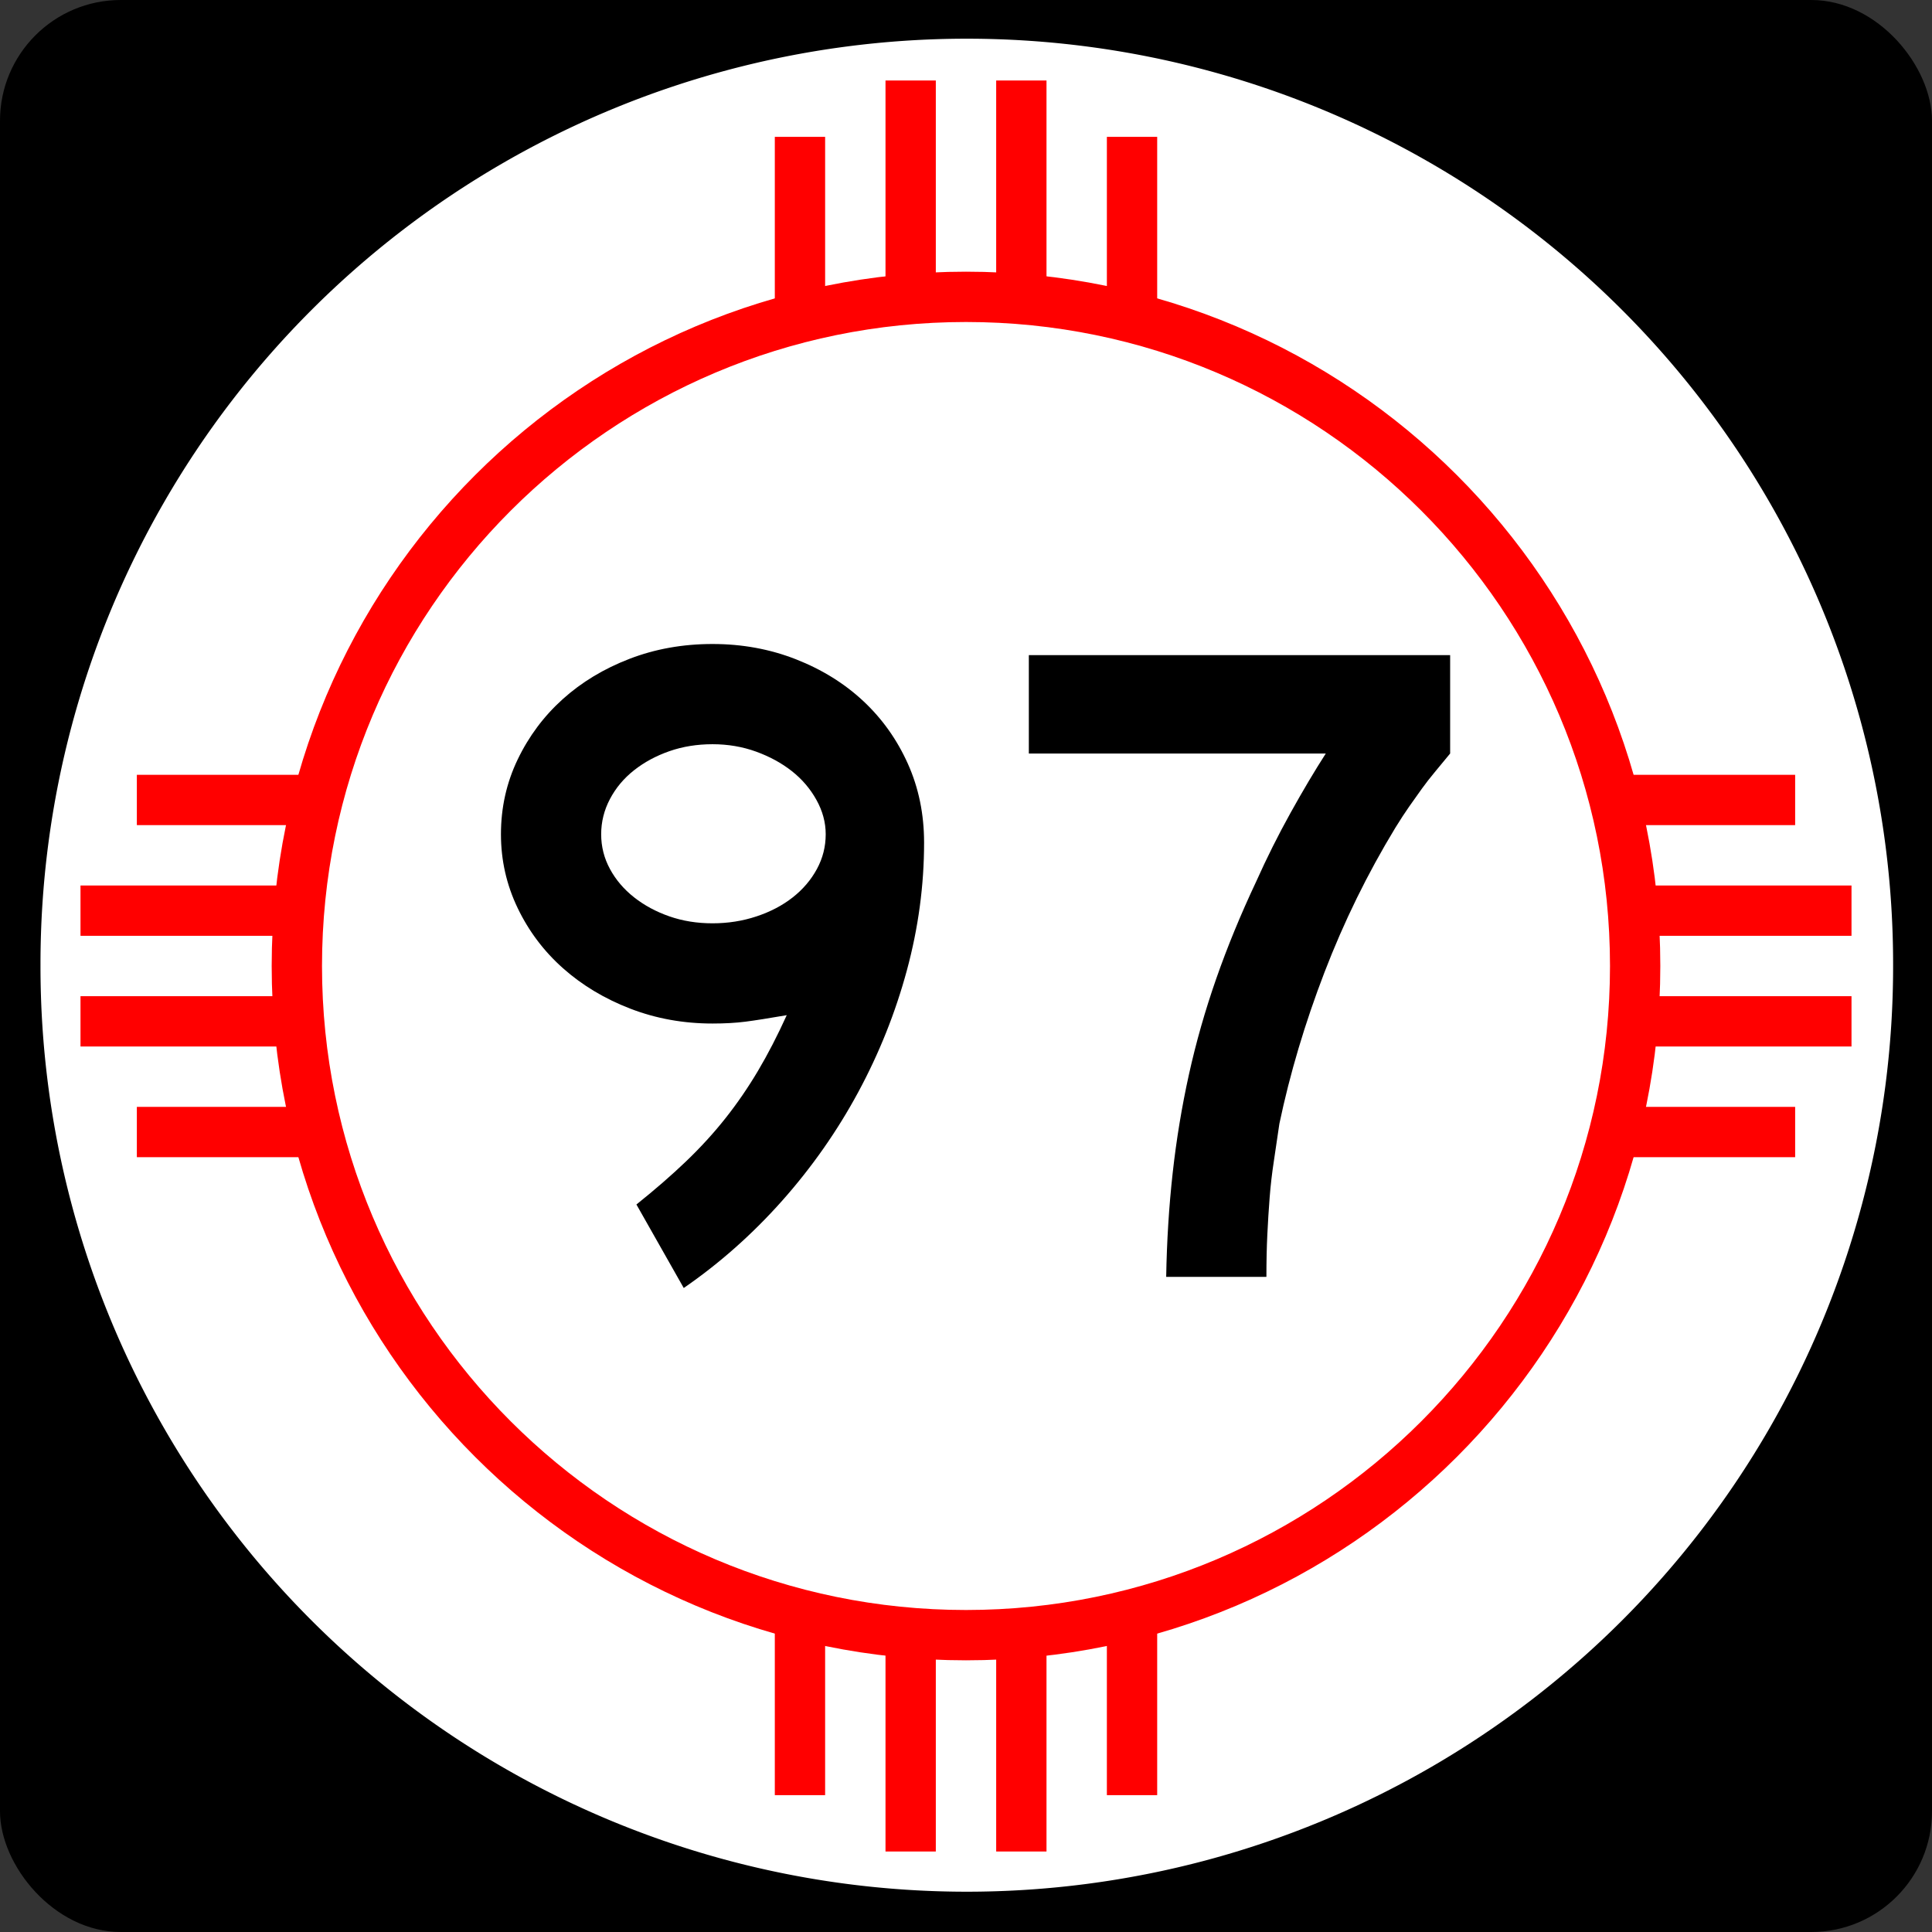 <?xml version="1.0" encoding="UTF-8" standalone="no"?>
<!-- Created with Inkscape (http://www.inkscape.org/) -->
<svg
   xmlns:dc="http://purl.org/dc/elements/1.1/"
   xmlns:cc="http://web.resource.org/cc/"
   xmlns:rdf="http://www.w3.org/1999/02/22-rdf-syntax-ns#"
   xmlns:svg="http://www.w3.org/2000/svg"
   xmlns="http://www.w3.org/2000/svg"
   xmlns:sodipodi="http://sodipodi.sourceforge.net/DTD/sodipodi-0.dtd"
   xmlns:inkscape="http://www.inkscape.org/namespaces/inkscape"
   width="600"
   height="600"
   id="svg1948"
   sodipodi:version="0.32"
   inkscape:version="0.45.1"
   sodipodi:docbase="C:\Users\Emil\Desktop\Matté's Work\Pix\svg"
   sodipodi:docname="New Mexico 97.svg"
   version="1.0"
   inkscape:output_extension="org.inkscape.output.svg.inkscape">
  <rect width="100%" height="100%" fill="#333333" stroke="none"/>
  <defs
     id="defs1950" />
  <sodipodi:namedview
     id="base"
     pagecolor="#ffffff"
     bordercolor="#666666"
     borderopacity="1.0"
     gridtolerance="10000"
     guidetolerance="10"
     objecttolerance="10"
     inkscape:pageopacity="0.0"
     inkscape:pageshadow="2"
     inkscape:zoom="0.69999999"
     inkscape:cx="272.41216"
     inkscape:cy="281.07412"
     inkscape:document-units="in"
     inkscape:current-layer="layer1"
     inkscape:window-width="1280"
     inkscape:window-height="968"
     inkscape:window-x="230"
     inkscape:window-y="46"
     height="600px"
     width="600px" />
  <g
     inkscape:label="Layer 1"
     inkscape:groupmode="layer"
     id="layer1">
    <rect
       style="opacity:1;fill:black;fill-opacity:1;stroke:none;stroke-width:22.5;stroke-linecap:square;stroke-miterlimit:3.864;stroke-dasharray:none;stroke-opacity:1"
       id="rect2138"
       width="600"
       height="600"
       x="0"
       y="0"
       rx="37.5"
       ry="37.5" />
    <path
       sodipodi:type="arc"
       style="opacity:1;fill:white;fill-opacity:1;stroke:none;stroke-width:22.5;stroke-linecap:square;stroke-miterlimit:3.864;stroke-dasharray:none;stroke-opacity:1"
       id="path2140"
       sodipodi:cx="788.57141"
       sodipodi:cy="954.28571"
       sodipodi:rx="554.28571"
       sodipodi:ry="582.85712"
       d="M 1342.857 954.286 A 554.286 582.857 0 1 1  234.286,954.286 A 554.286 582.857 0 1 1  1342.857 954.286 z"
       transform="matrix(0.519,0,0,0.493,-109.021,-170.711)" />
    <path
       style="opacity:1;fill:red;fill-opacity:1;stroke:none;stroke-width:22.5;stroke-linecap:square;stroke-miterlimit:3.864;stroke-dasharray:none;stroke-opacity:1"
       d="M 300,84.375 C 180.975,84.375 84.375,180.975 84.375,300 C 84.375,419.025 180.975,515.625 300,515.625 C 419.025,515.625 515.625,419.025 515.625,300 C 515.625,180.975 419.025,84.375 300,84.375 z M 300,100 C 410.4,100 500,189.6 500,300 C 500,410.4 410.4,500 300,500 C 189.6,500 100,410.4 100,300 C 100,189.6 189.6,100 300,100 z "
       id="path2144" />
    <path
       style="font-size:288.184px;font-style:normal;font-variant:normal;font-weight:normal;font-stretch:normal;text-align:center;line-height:125%;writing-mode:lr-tb;text-anchor:middle;fill:#000000;fill-opacity:1;stroke:none;stroke-width:1px;stroke-linecap:butt;stroke-linejoin:miter;stroke-opacity:1;font-family:Arial"
       d="M 286.984,261.677 C 286.984,274.934 285.206,288.142 281.65,301.302 C 278.094,314.462 273.05,327.094 266.519,339.198 C 259.987,351.302 252.111,362.541 242.892,372.912 C 233.672,383.284 223.489,392.313 212.343,400 L 197.647,374.064 C 203.411,369.456 208.55,364.99 213.065,360.666 C 217.579,356.342 221.661,351.874 225.311,347.263 C 228.961,342.651 232.323,337.753 235.399,332.567 C 238.474,327.381 241.451,321.616 244.33,315.272 C 238.76,316.234 234.485,316.906 231.507,317.29 C 228.528,317.674 225.119,317.866 221.279,317.866 C 212.249,317.866 203.748,316.33 195.774,313.258 C 187.8,310.186 180.835,306.008 174.878,300.726 C 168.921,295.443 164.214,289.199 160.758,281.993 C 157.302,274.787 155.574,267.151 155.574,259.083 C 155.574,250.822 157.302,243.088 160.758,235.882 C 164.214,228.677 168.873,222.433 174.733,217.15 C 180.593,211.867 187.51,207.688 195.484,204.613 C 203.458,201.538 212.056,200 221.279,200 C 230.501,200 239.147,201.586 247.214,204.758 C 255.282,207.93 262.246,212.253 268.106,217.726 C 273.966,223.199 278.577,229.682 281.94,237.175 C 285.302,244.668 286.984,252.836 286.984,261.677 L 286.984,261.677 z M 256.431,259.083 C 256.431,255.43 255.471,251.874 253.551,248.415 C 251.631,244.956 249.086,241.977 245.917,239.479 C 242.748,236.982 239.05,234.965 234.823,233.429 C 230.595,231.893 226.081,231.125 221.279,231.124 C 216.477,231.125 212.011,231.846 207.88,233.288 C 203.749,234.73 200.098,236.7 196.926,239.198 C 193.754,241.696 191.257,244.673 189.433,248.129 C 187.61,251.585 186.698,255.237 186.698,259.083 C 186.698,262.923 187.61,266.525 189.433,269.887 C 191.257,273.25 193.754,276.18 196.926,278.677 C 200.098,281.175 203.749,283.144 207.88,284.583 C 212.011,286.022 216.477,286.742 221.279,286.742 C 226.081,286.742 230.644,286.022 234.968,284.583 C 239.292,283.144 243.038,281.175 246.207,278.677 C 249.376,276.18 251.872,273.25 253.696,269.887 C 255.519,266.525 256.431,262.923 256.431,259.083 L 256.431,259.083 z M 450.354,234.009 C 448.624,236.12 447.038,238.04 445.596,239.77 C 444.154,241.499 442.808,243.229 441.559,244.958 C 440.31,246.688 439.015,248.513 437.672,250.433 C 436.329,252.353 434.887,254.562 433.345,257.06 C 424.703,271.278 417.356,286.264 411.306,302.018 C 405.255,317.773 400.594,333.43 397.322,348.991 C 396.747,353.025 396.173,356.915 395.598,360.661 C 395.024,364.408 394.591,368.154 394.301,371.901 C 394.011,375.648 393.77,379.491 393.58,383.431 C 393.389,387.371 393.294,391.742 393.294,396.544 L 362.17,396.544 C 362.363,385.398 363.036,374.639 364.188,364.267 C 365.34,353.895 367.02,343.714 369.227,333.723 C 371.435,323.733 374.268,313.79 377.727,303.896 C 381.187,294.002 385.317,283.963 390.119,273.779 C 393.385,266.479 396.939,259.37 400.783,252.452 C 404.626,245.533 408.277,239.386 411.737,234.009 L 319.515,234.009 L 319.515,203.456 L 450.354,203.456 L 450.354,234.009 L 450.354,234.009 z "
       id="text2147" />
    <rect
       style="fill:red;fill-opacity:1;stroke:none;stroke-width:22.5;stroke-linecap:square;stroke-miterlimit:3.864;stroke-dasharray:none;stroke-opacity:1"
       id="rect2151"
       width="53.125"
       height="15.625"
       x="-95.625"
       y="-359.375"
       transform="scale(-1,-1)" />
    <rect
       style="fill:red;fill-opacity:1;stroke:none;stroke-width:22.5;stroke-linecap:square;stroke-miterlimit:3.864;stroke-dasharray:none;stroke-opacity:1"
       id="rect2153"
       width="62.5"
       height="15.625"
       x="-87.5"
       y="-325"
       transform="scale(-1,-1)" />
    <rect
       style="fill:red;fill-opacity:1;stroke:none;stroke-width:22.5;stroke-linecap:square;stroke-miterlimit:3.864;stroke-dasharray:none;stroke-opacity:1"
       id="rect2155"
       width="62.5"
       height="15.625"
       x="-87.5"
       y="-290.625"
       transform="scale(-1,-1)" />
    <rect
       style="fill:red;fill-opacity:1;stroke:none;stroke-width:22.5;stroke-linecap:square;stroke-miterlimit:3.864;stroke-dasharray:none;stroke-opacity:1"
       id="rect2157"
       width="53.125"
       height="15.625"
       x="-95.625"
       y="-256.25"
       transform="scale(-1,-1)" />
    <rect
       style="fill:red;fill-opacity:1;stroke:none;stroke-width:22.5;stroke-linecap:square;stroke-miterlimit:3.864;stroke-dasharray:none;stroke-opacity:1"
       id="rect1919"
       width="53.125"
       height="15.625"
       x="504.375"
       y="240.625" />
    <rect
       style="fill:red;fill-opacity:1;stroke:none;stroke-width:22.5;stroke-linecap:square;stroke-miterlimit:3.864;stroke-dasharray:none;stroke-opacity:1"
       id="rect1921"
       width="62.5"
       height="15.625"
       x="512.5"
       y="275" />
    <rect
       style="fill:red;fill-opacity:1;stroke:none;stroke-width:22.5;stroke-linecap:square;stroke-miterlimit:3.864;stroke-dasharray:none;stroke-opacity:1"
       id="rect1923"
       width="62.5"
       height="15.625"
       x="512.5"
       y="309.375" />
    <rect
       style="fill:red;fill-opacity:1;stroke:none;stroke-width:22.5;stroke-linecap:square;stroke-miterlimit:3.864;stroke-dasharray:none;stroke-opacity:1"
       id="rect1925"
       width="53.125"
       height="15.625"
       x="504.375"
       y="343.75" />
    <rect
       style="fill:red;fill-opacity:1;stroke:none;stroke-width:22.5;stroke-linecap:square;stroke-miterlimit:3.864;stroke-dasharray:none;stroke-opacity:1"
       id="rect1931"
       width="53.125"
       height="15.625"
       x="-95.625"
       y="240.625"
       transform="matrix(0,-1,1,0,0,0)" />
    <rect
       style="fill:red;fill-opacity:1;stroke:none;stroke-width:22.5;stroke-linecap:square;stroke-miterlimit:3.864;stroke-dasharray:none;stroke-opacity:1"
       id="rect1933"
       width="62.5"
       height="15.625"
       x="-87.5"
       y="275"
       transform="matrix(0,-1,1,0,0,0)" />
    <rect
       style="fill:red;fill-opacity:1;stroke:none;stroke-width:22.5;stroke-linecap:square;stroke-miterlimit:3.864;stroke-dasharray:none;stroke-opacity:1"
       id="rect1935"
       width="62.5"
       height="15.625"
       x="-87.5"
       y="309.375"
       transform="matrix(0,-1,1,0,0,0)" />
    <rect
       style="fill:red;fill-opacity:1;stroke:none;stroke-width:22.5;stroke-linecap:square;stroke-miterlimit:3.864;stroke-dasharray:none;stroke-opacity:1"
       id="rect1937"
       width="53.125"
       height="15.625"
       x="-95.625"
       y="343.75"
       transform="matrix(0,-1,1,0,0,0)" />
    <rect
       style="fill:red;fill-opacity:1;stroke:none;stroke-width:22.5;stroke-linecap:square;stroke-miterlimit:3.864;stroke-dasharray:none;stroke-opacity:1"
       id="rect1943"
       width="53.125"
       height="15.625"
       x="504.375"
       y="-359.375"
       transform="matrix(0,1,-1,0,0,0)" />
    <rect
       style="fill:red;fill-opacity:1;stroke:none;stroke-width:22.5;stroke-linecap:square;stroke-miterlimit:3.864;stroke-dasharray:none;stroke-opacity:1"
       id="rect1945"
       width="62.5"
       height="15.625"
       x="512.5"
       y="-325"
       transform="matrix(0,1,-1,0,0,0)" />
    <rect
       style="fill:red;fill-opacity:1;stroke:none;stroke-width:22.5;stroke-linecap:square;stroke-miterlimit:3.864;stroke-dasharray:none;stroke-opacity:1"
       id="rect1947"
       width="62.5"
       height="15.625"
       x="512.5"
       y="-290.625"
       transform="matrix(0,1,-1,0,0,0)" />
    <rect
       style="fill:red;fill-opacity:1;stroke:none;stroke-width:22.5;stroke-linecap:square;stroke-miterlimit:3.864;stroke-dasharray:none;stroke-opacity:1"
       id="rect1949"
       width="53.125"
       height="15.625"
       x="504.375"
       y="-256.25"
       transform="matrix(0,1,-1,0,0,0)" />
  </g>
</svg>

